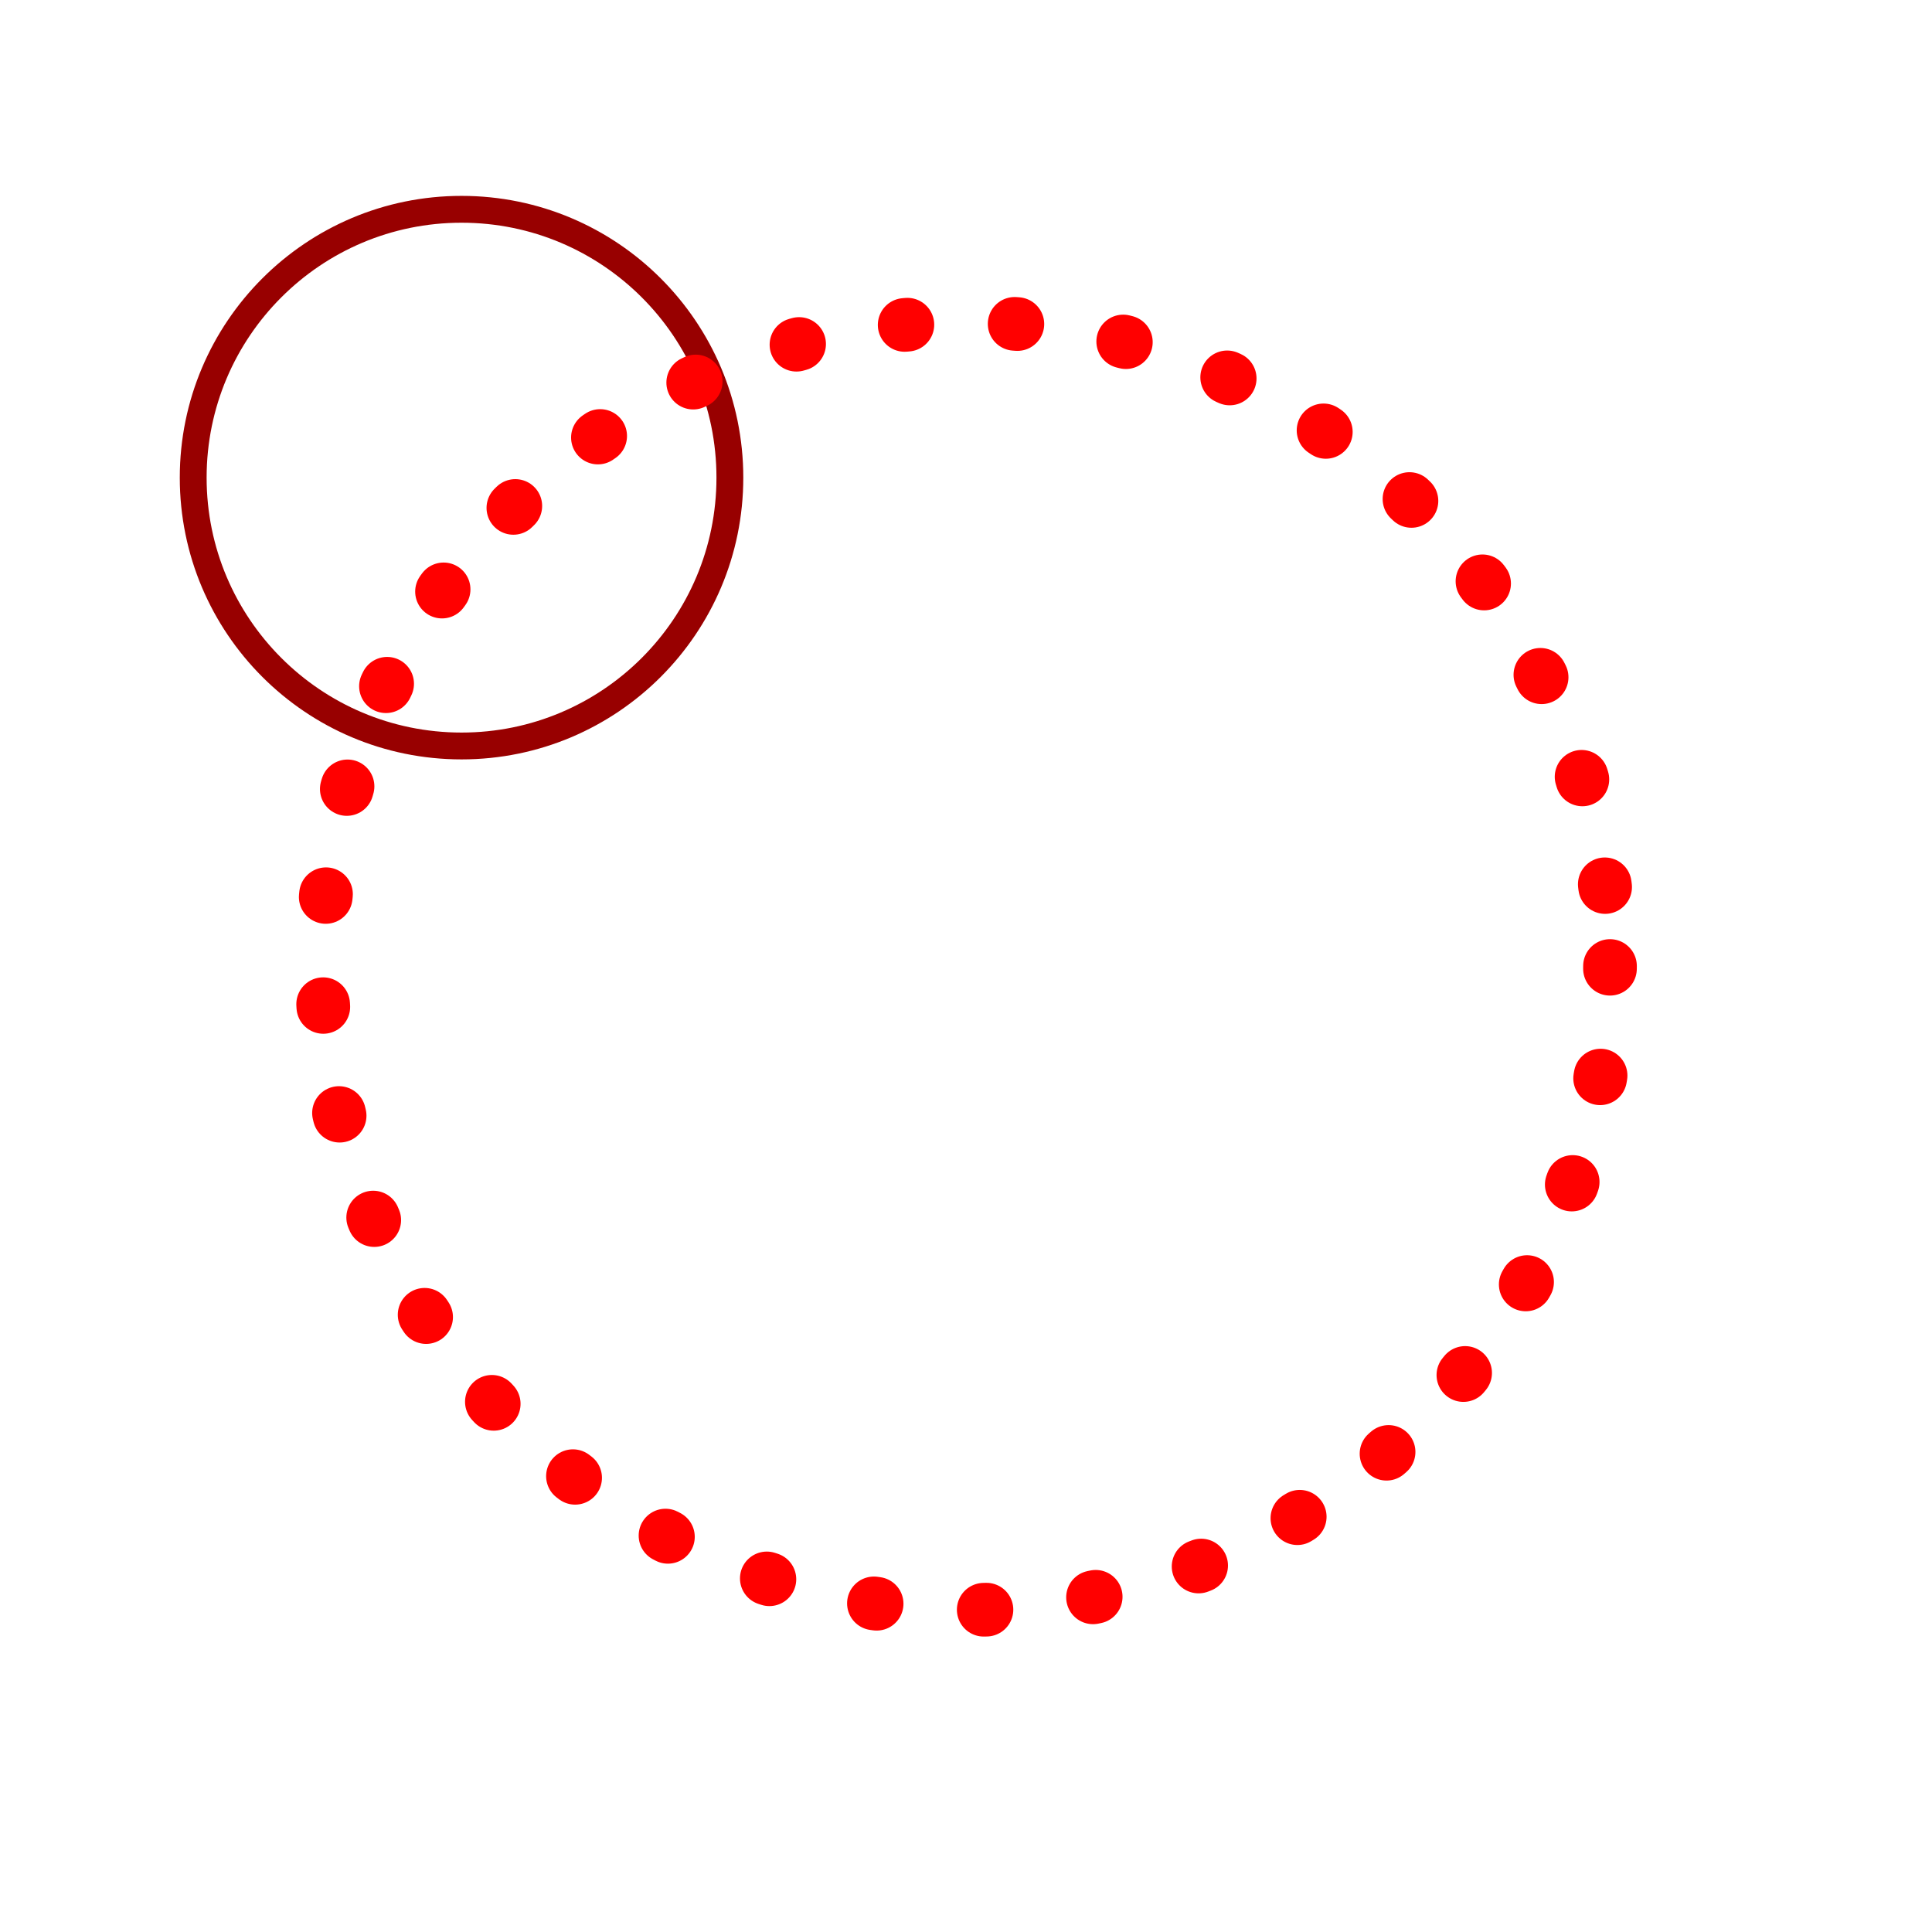 <svg width="120" height="120" viewBox="0 0 120 120" fill="none" xmlns="http://www.w3.org/2000/svg">
<circle cx="28.667" cy="29.667" r="16.667" stroke="#980000" stroke-width="1.667" stroke-linecap="round"/>
<circle cx="60" cy="60" r="40" stroke="#FF0000" stroke-width="3.333" stroke-linecap="round" stroke-dasharray="0.17 6.67"/>
</svg>
